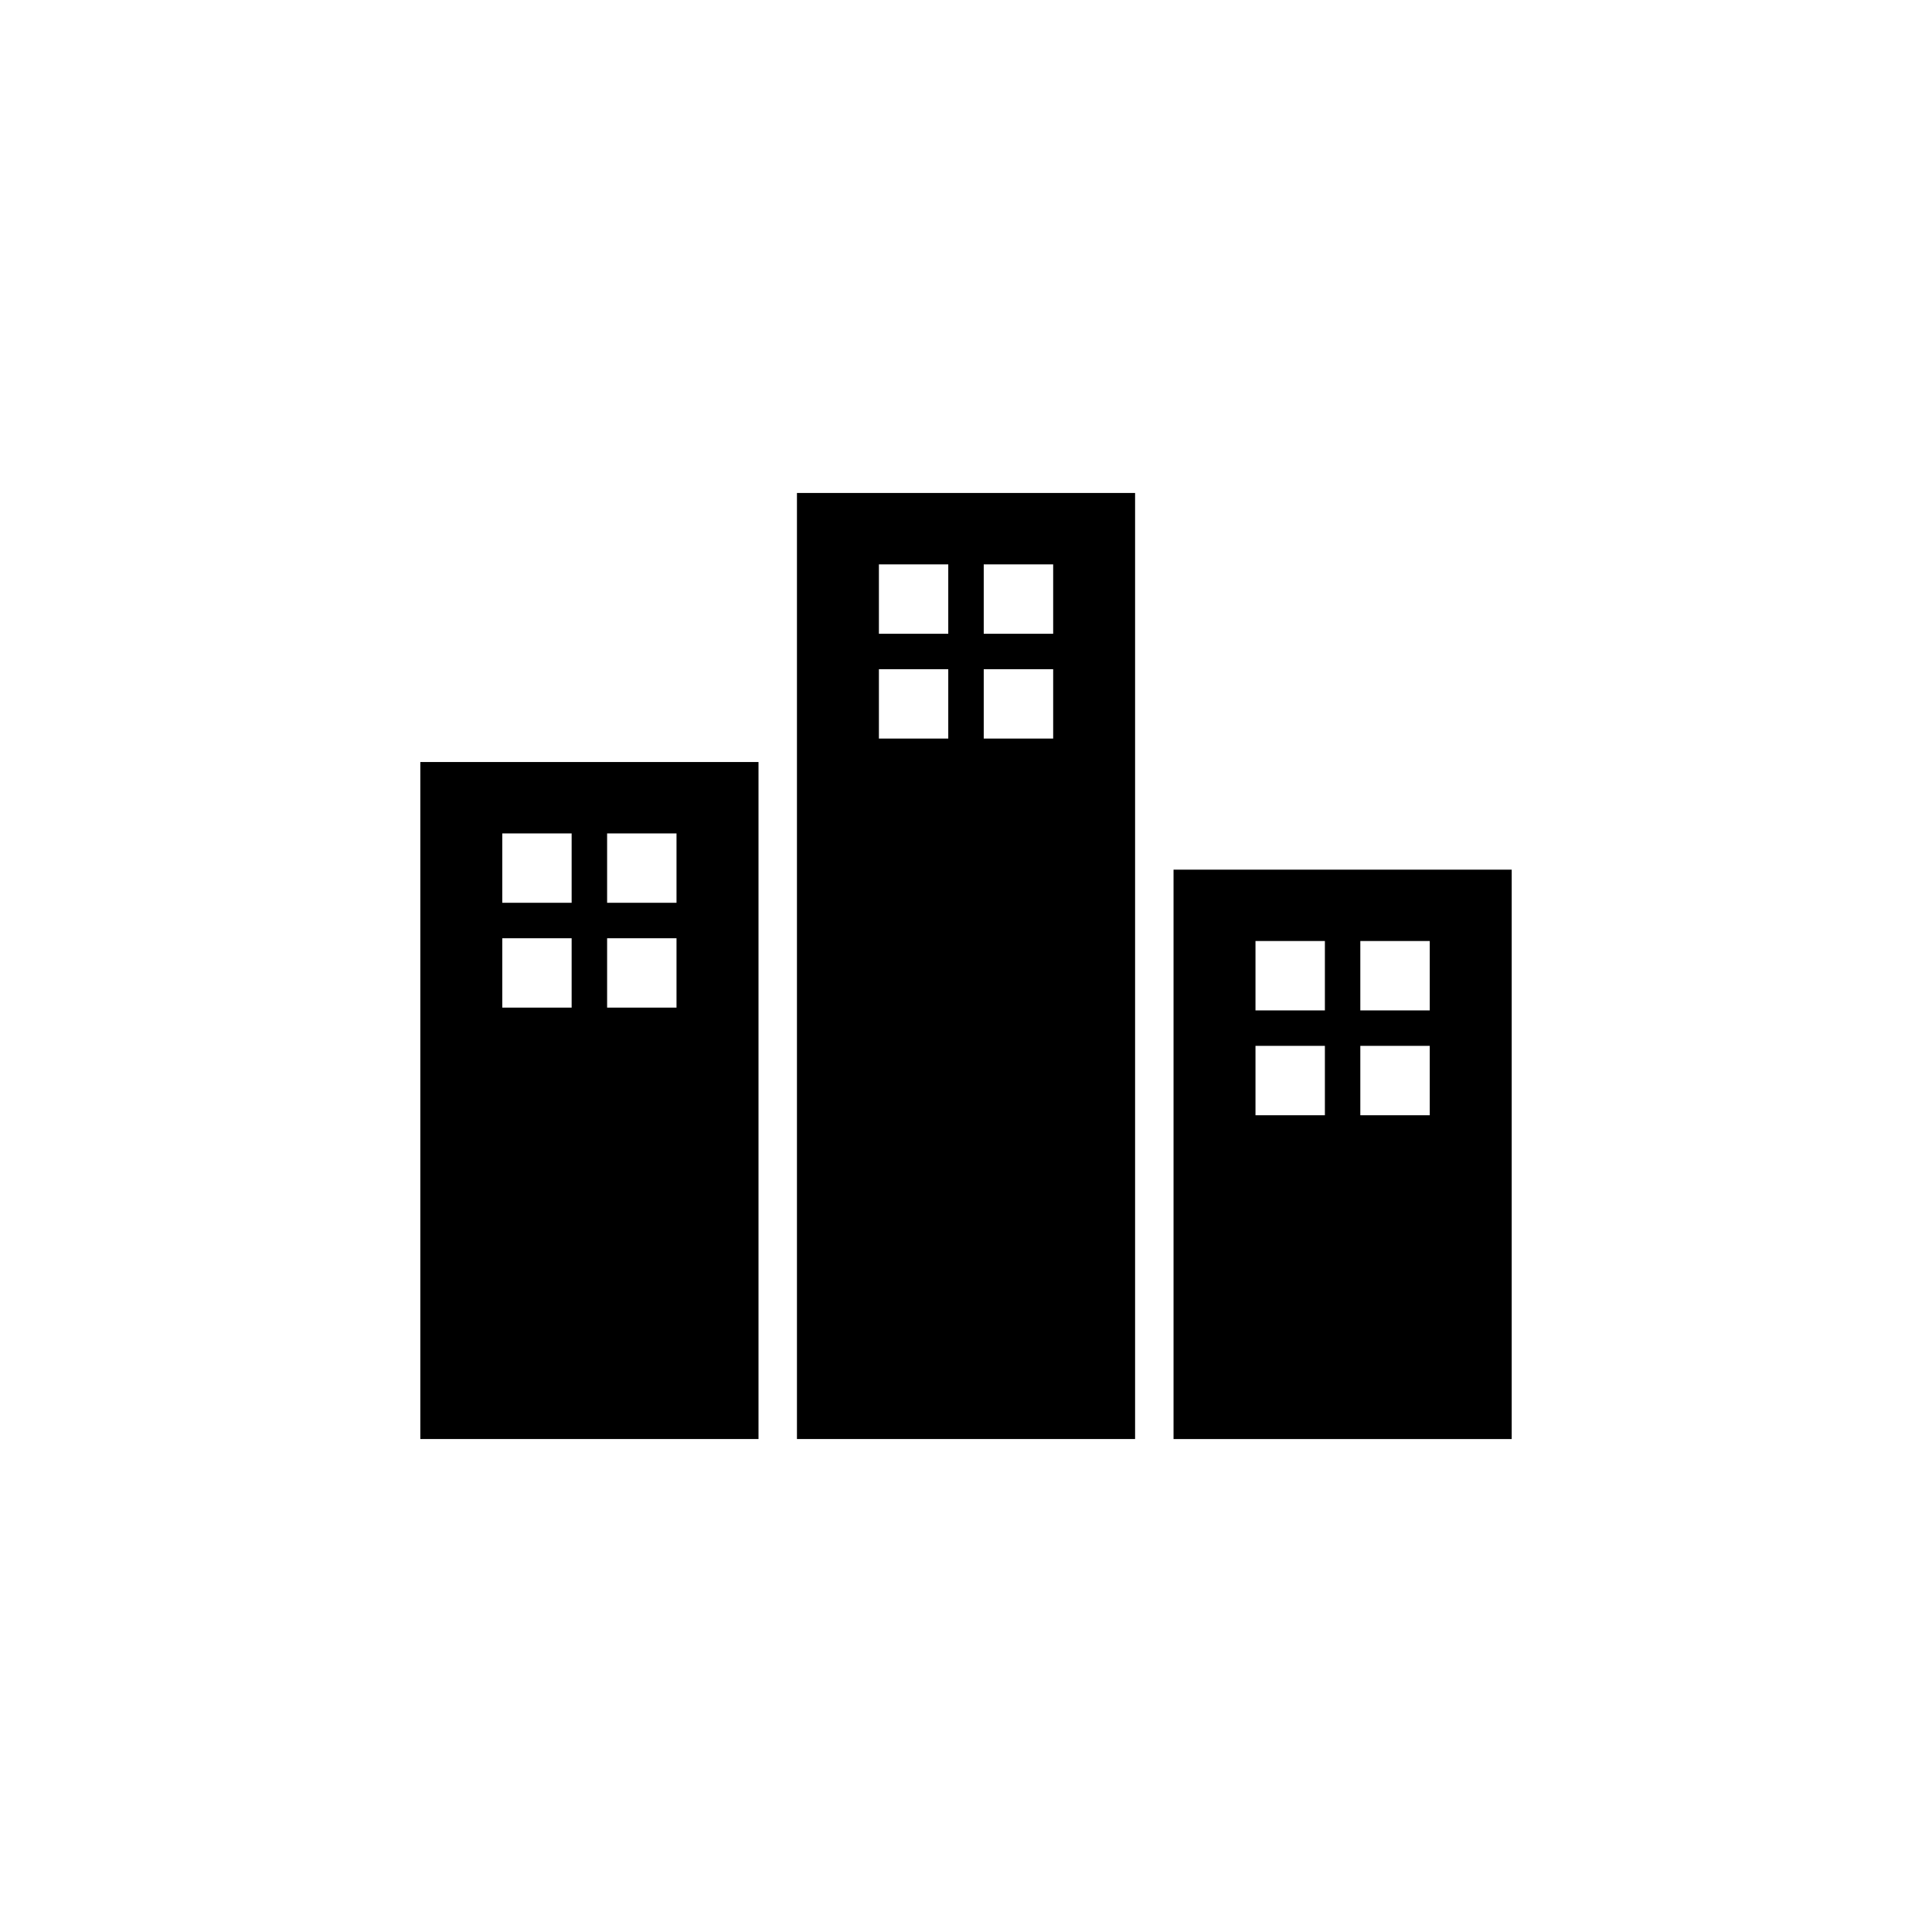 <?xml version="1.0" encoding="utf-8"?>
<!-- Generator: Adobe Illustrator 16.0.0, SVG Export Plug-In . SVG Version: 6.00 Build 0)  -->
<!DOCTYPE svg PUBLIC "-//W3C//DTD SVG 1.1//EN" "http://www.w3.org/Graphics/SVG/1.1/DTD/svg11.dtd">
<svg version="1.1" id="Layer_1" xmlns="http://www.w3.org/2000/svg" xmlns:xlink="http://www.w3.org/1999/xlink" x="0px" y="0px"
	 width="50px" height="50px" viewBox="0 0 50 50" enable-background="new 0 0 50 50" xml:space="preserve">
<g>
	<path d="M10.878,37.242h8.752V19.721h-8.752V37.242z M15.712,21.569h1.796v1.795h-1.796V21.569z M15.712,24.282h1.796v1.795h-1.796
		V24.282z M12.999,21.569h1.795v1.795h-1.795V21.569z M12.999,24.282h1.795v1.795h-1.795V24.282z"/>
	<path d="M20.625,37.242h8.751V12.758h-8.751V37.242z M25.459,14.606h1.797v1.796h-1.797V14.606z M25.459,17.319h1.797v1.795h-1.797
		V17.319z M22.746,14.606h1.795v1.796h-1.795V14.606z M22.746,17.319h1.795v1.795h-1.795V17.319z"/>
	<path d="M30.371,22.506v14.736h8.752V22.506H30.371z M34.288,28.862h-1.796v-1.795h1.796V28.862z M34.288,26.149h-1.796v-1.795
		h1.796V26.149z M37.002,28.862h-1.797v-1.795h1.797V28.862z M37.002,26.149h-1.797v-1.795h1.797V26.149z"/>
</g>
</svg>
